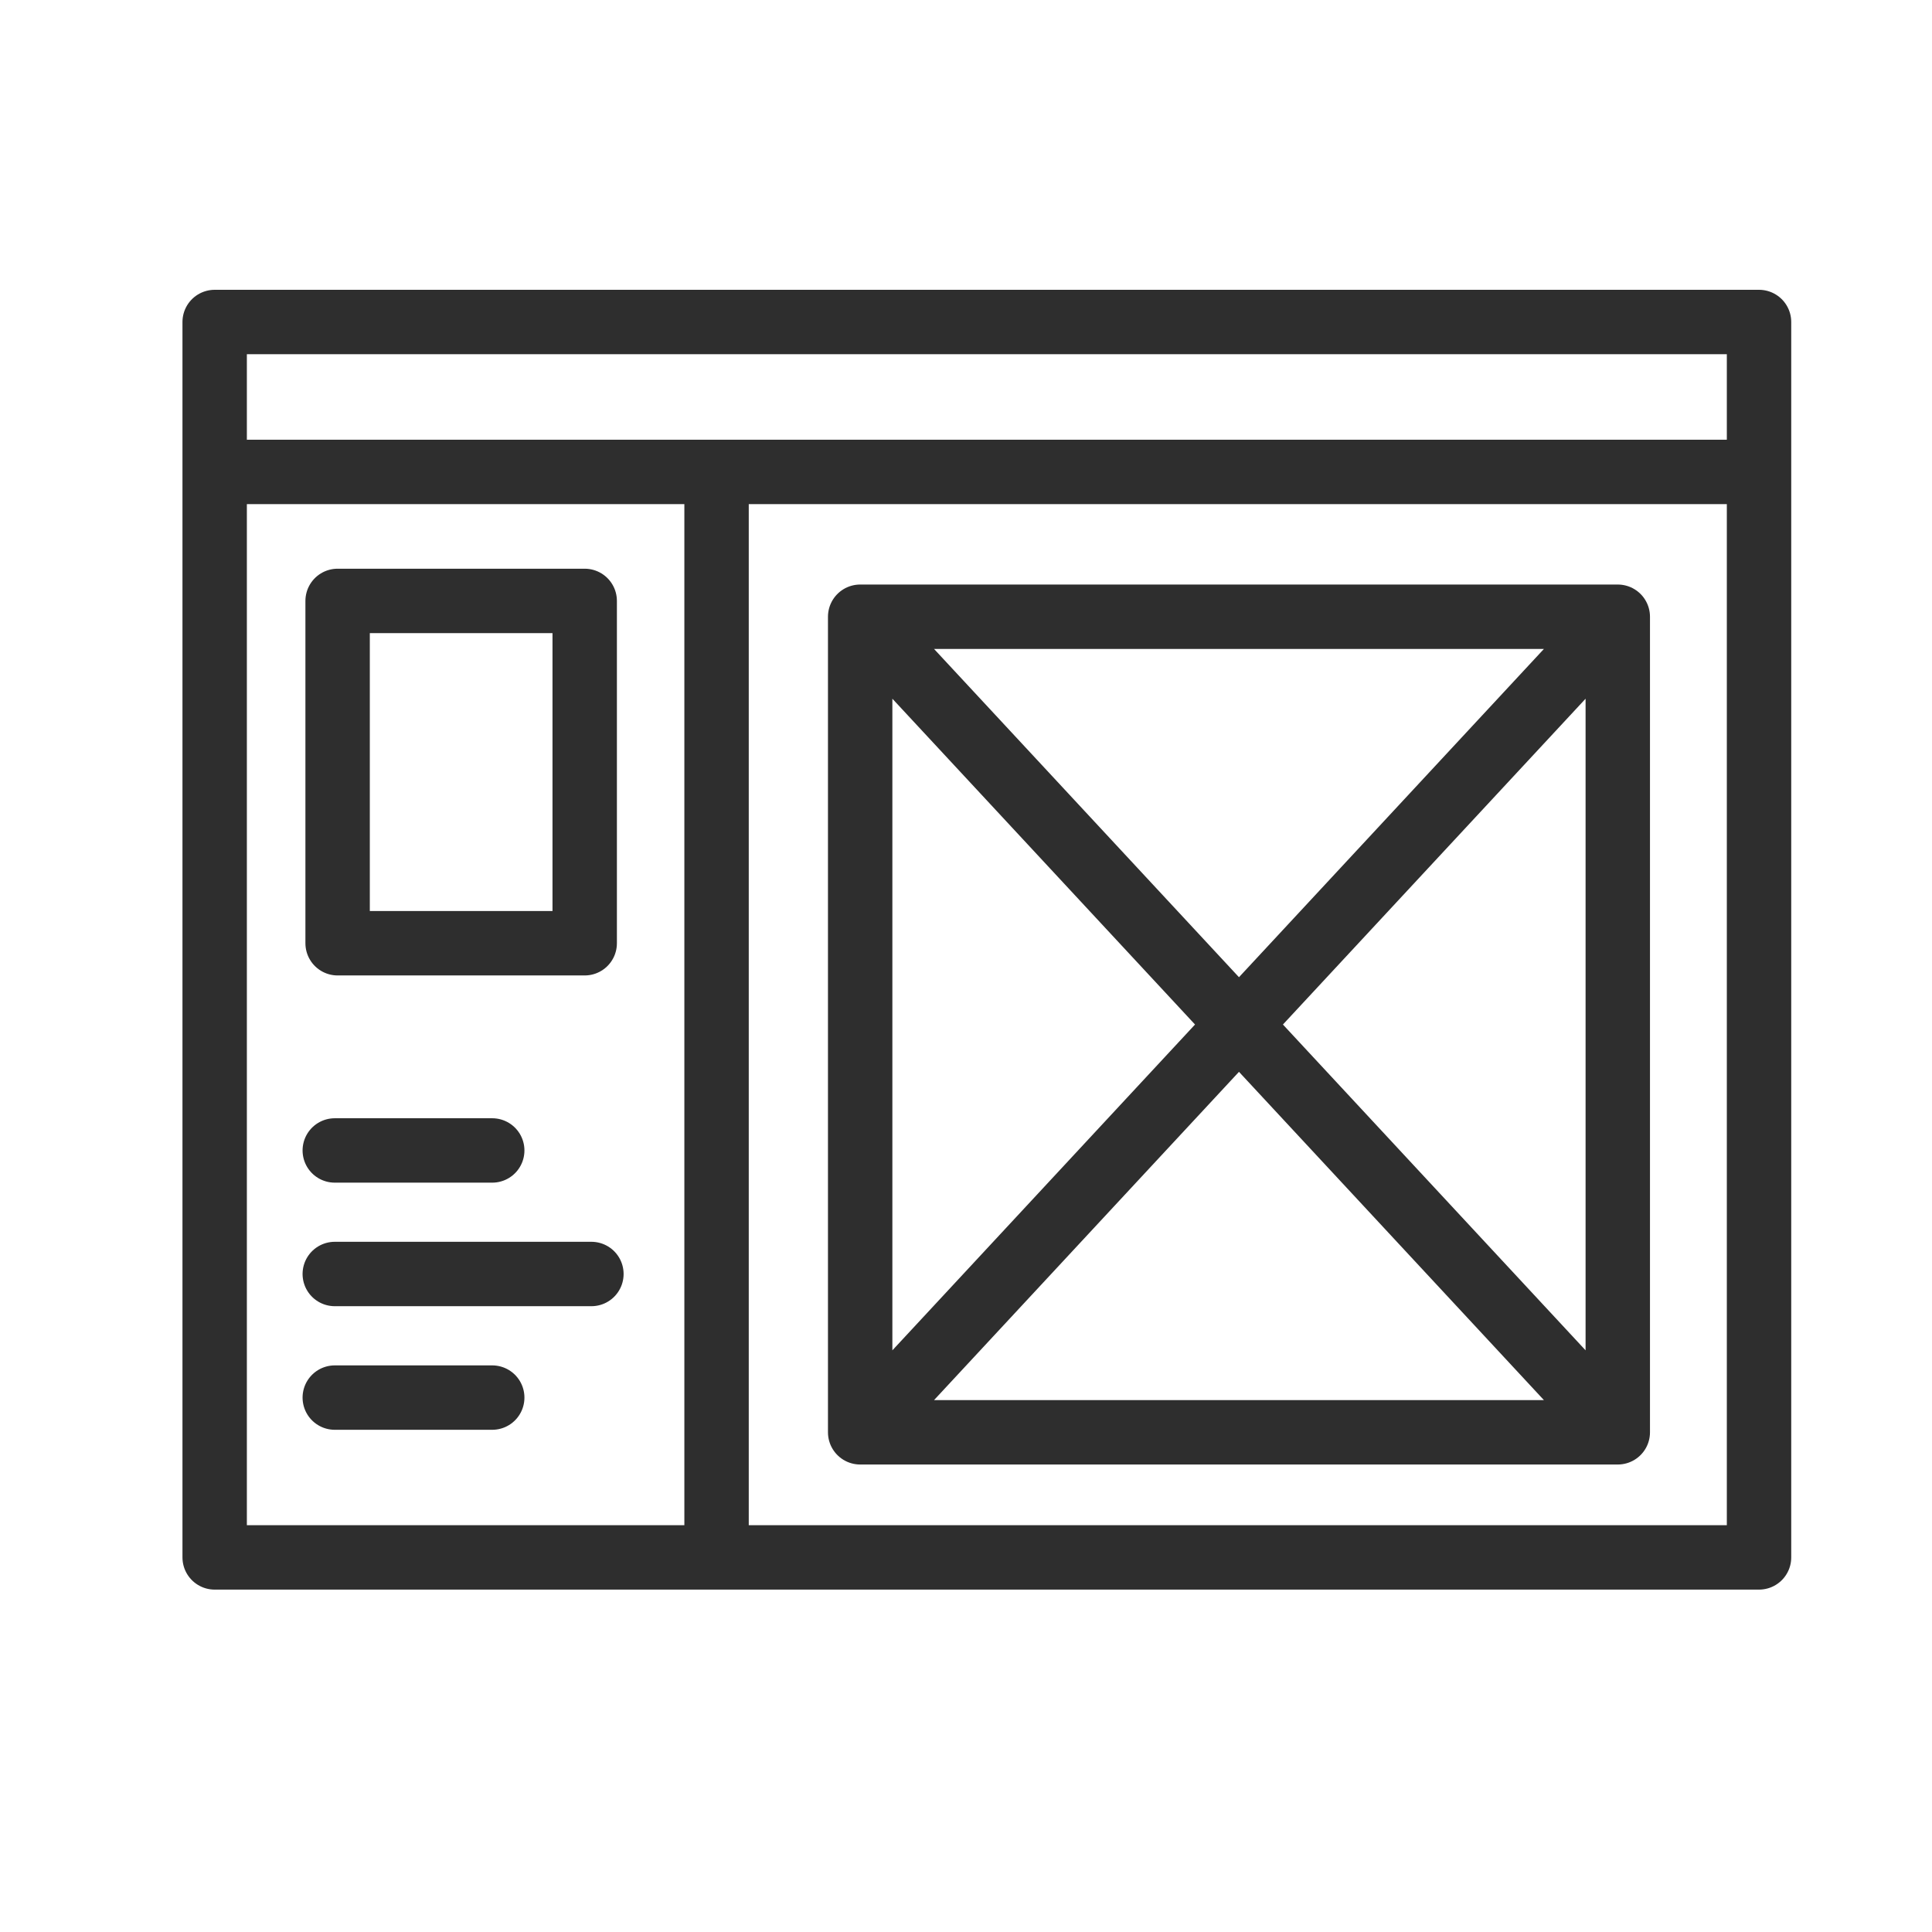 <svg width="36" height="36" viewBox="0 0 36 36" fill="none" xmlns="http://www.w3.org/2000/svg">
<path d="M4.609 8.794H32.274M13.352 28.656V8.794M4 6H32.777V29.02H4V6Z" stroke="#2E2E2E" stroke-width="1.2" stroke-miterlimit="10" stroke-linecap="round" stroke-linejoin="round"/>
<path d="M30.145 26.689H16.028M30.145 26.689V19.533V11.492M30.145 26.689L16.028 11.492M16.028 26.689V11.492M16.028 26.689L30.145 11.492M16.028 11.492H30.145M6.238 21.437H9.172M6.238 23.739H11.02M6.238 26.042H9.172M6.291 11.197H10.895V17.576H6.291V11.197Z" stroke="#2E2E2E" stroke-width="1.2" stroke-miterlimit="10" stroke-linecap="round" stroke-linejoin="round"/>
</svg>
